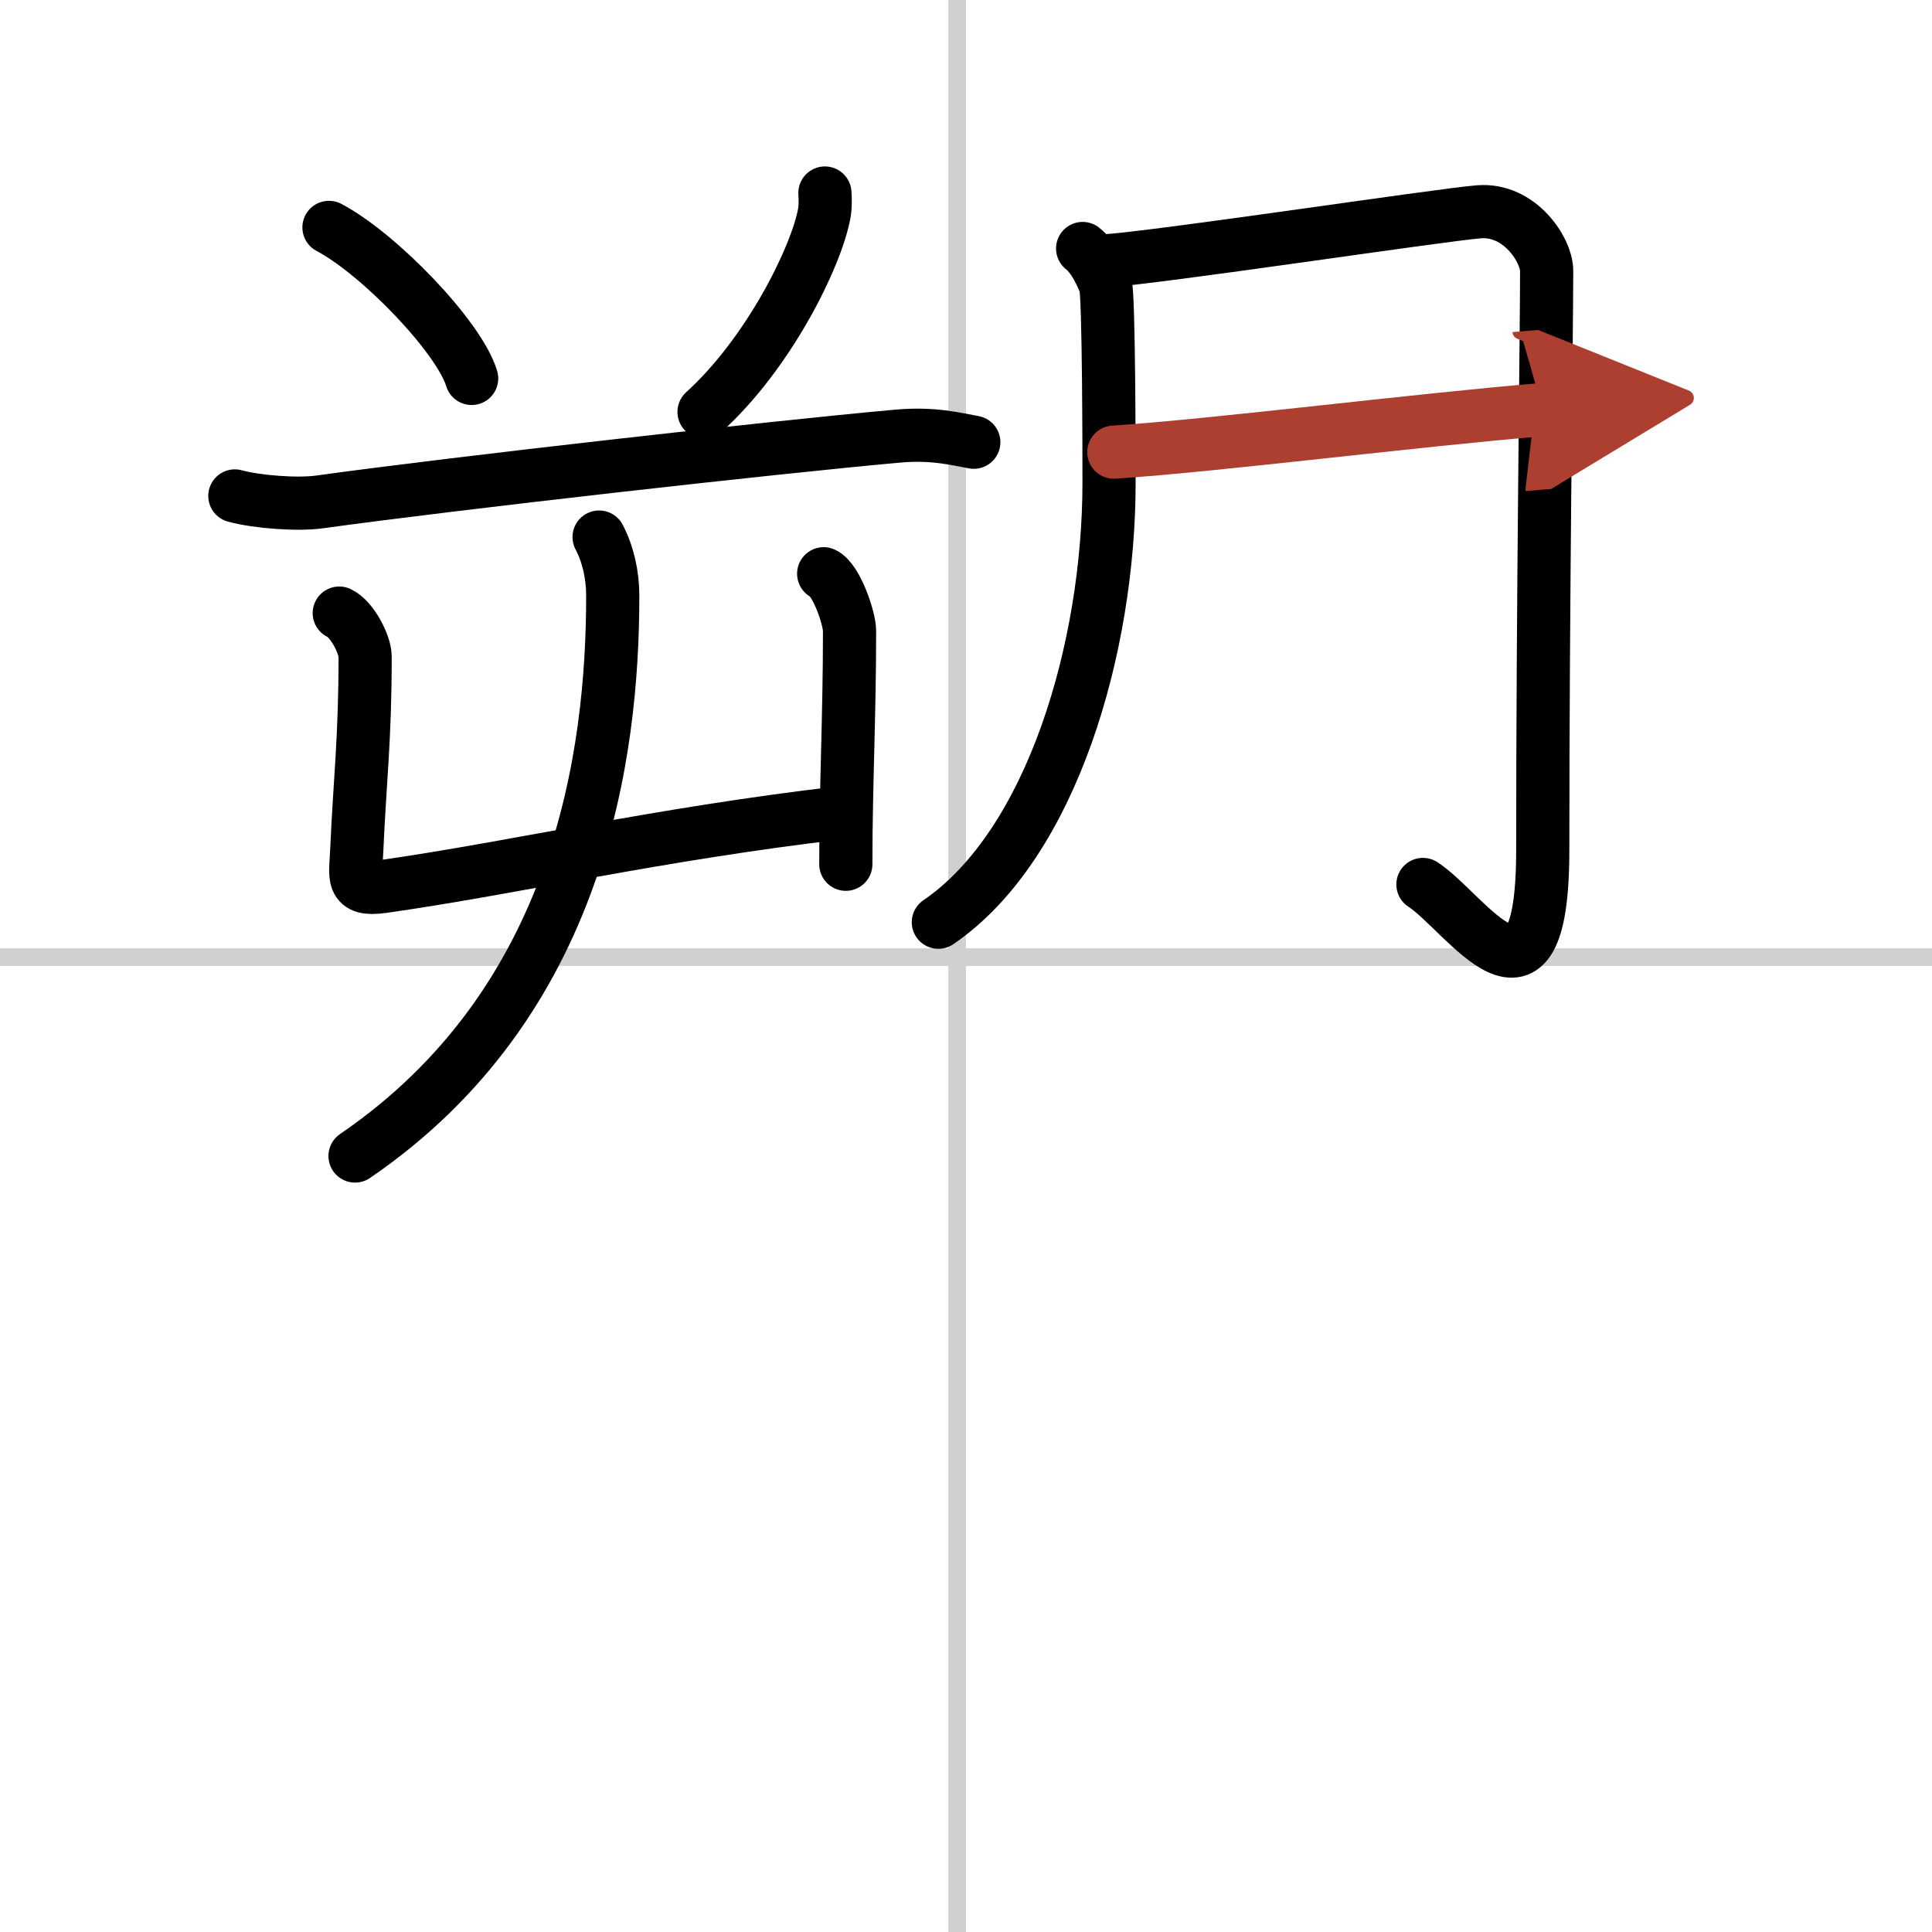 <svg width="400" height="400" viewBox="0 0 109 109" xmlns="http://www.w3.org/2000/svg"><defs><marker id="a" markerWidth="4" orient="auto" refX="1" refY="5" viewBox="0 0 10 10"><polyline points="0 0 10 5 0 10 1 5" fill="#ad3f31" stroke="#ad3f31"/></marker></defs><g fill="none" stroke="#000" stroke-linecap="round" stroke-linejoin="round" stroke-width="3"><rect width="100%" height="100%" fill="#fff" stroke="#fff"/><line x1="54" x2="54" y2="109" stroke="#d0d0d0" stroke-width="1"/><line x2="109" y1="54" y2="54" stroke="#d0d0d0" stroke-width="1"/><path d="m18.56 12.83c2.84 1.5 7.34 6.18 8.05 8.52"/><path d="m46.54 10.89c0.02 0.29 0.04 0.75-0.04 1.17-0.46 2.46-3.13 7.87-6.78 11.18"/><path d="m13.25 27.98c1.24 0.34 3.52 0.51 4.76 0.34 7.74-1.07 25.49-3.07 32.59-3.71 2.06-0.19 3.31 0.16 4.34 0.34"/><path d="m19.14 34.59c0.73 0.34 1.46 1.77 1.46 2.46 0 4.69-0.3 6.98-0.47 10.88-0.07 1.56-0.36 2.34 1.45 2.09 7.41-1.05 15.44-2.95 25.89-4.17"/><path d="m46.47 32.37c0.73 0.34 1.46 2.53 1.46 3.22 0 4.91-0.21 8.66-0.21 13.17"/><path d="m33.8 30.3c0.5 0.95 0.77 2.12 0.77 3.31 0 8.95-1.85 22.94-14.54 31.61"/><path d="m61.08 14.02c0.64 0.5 1.07 1.5 1.28 2s0.21 10.09 0.21 11.22c0 9.23-3.2 20.4-9.63 24.79"/><path d="m62.31 14.72c2.9-0.17 18.96-2.6 21.12-2.77 2.32-0.19 3.83 2.17 3.83 3.33 0 3.48-0.22 18.48-0.22 32.66 0 10.59-4.34 3.53-6.76 1.96"/><path d="m62.84 25.51c5.79-0.38 17.2-1.83 24.2-2.4" marker-end="url(#a)" stroke="#ad3f31"/></g></svg>
